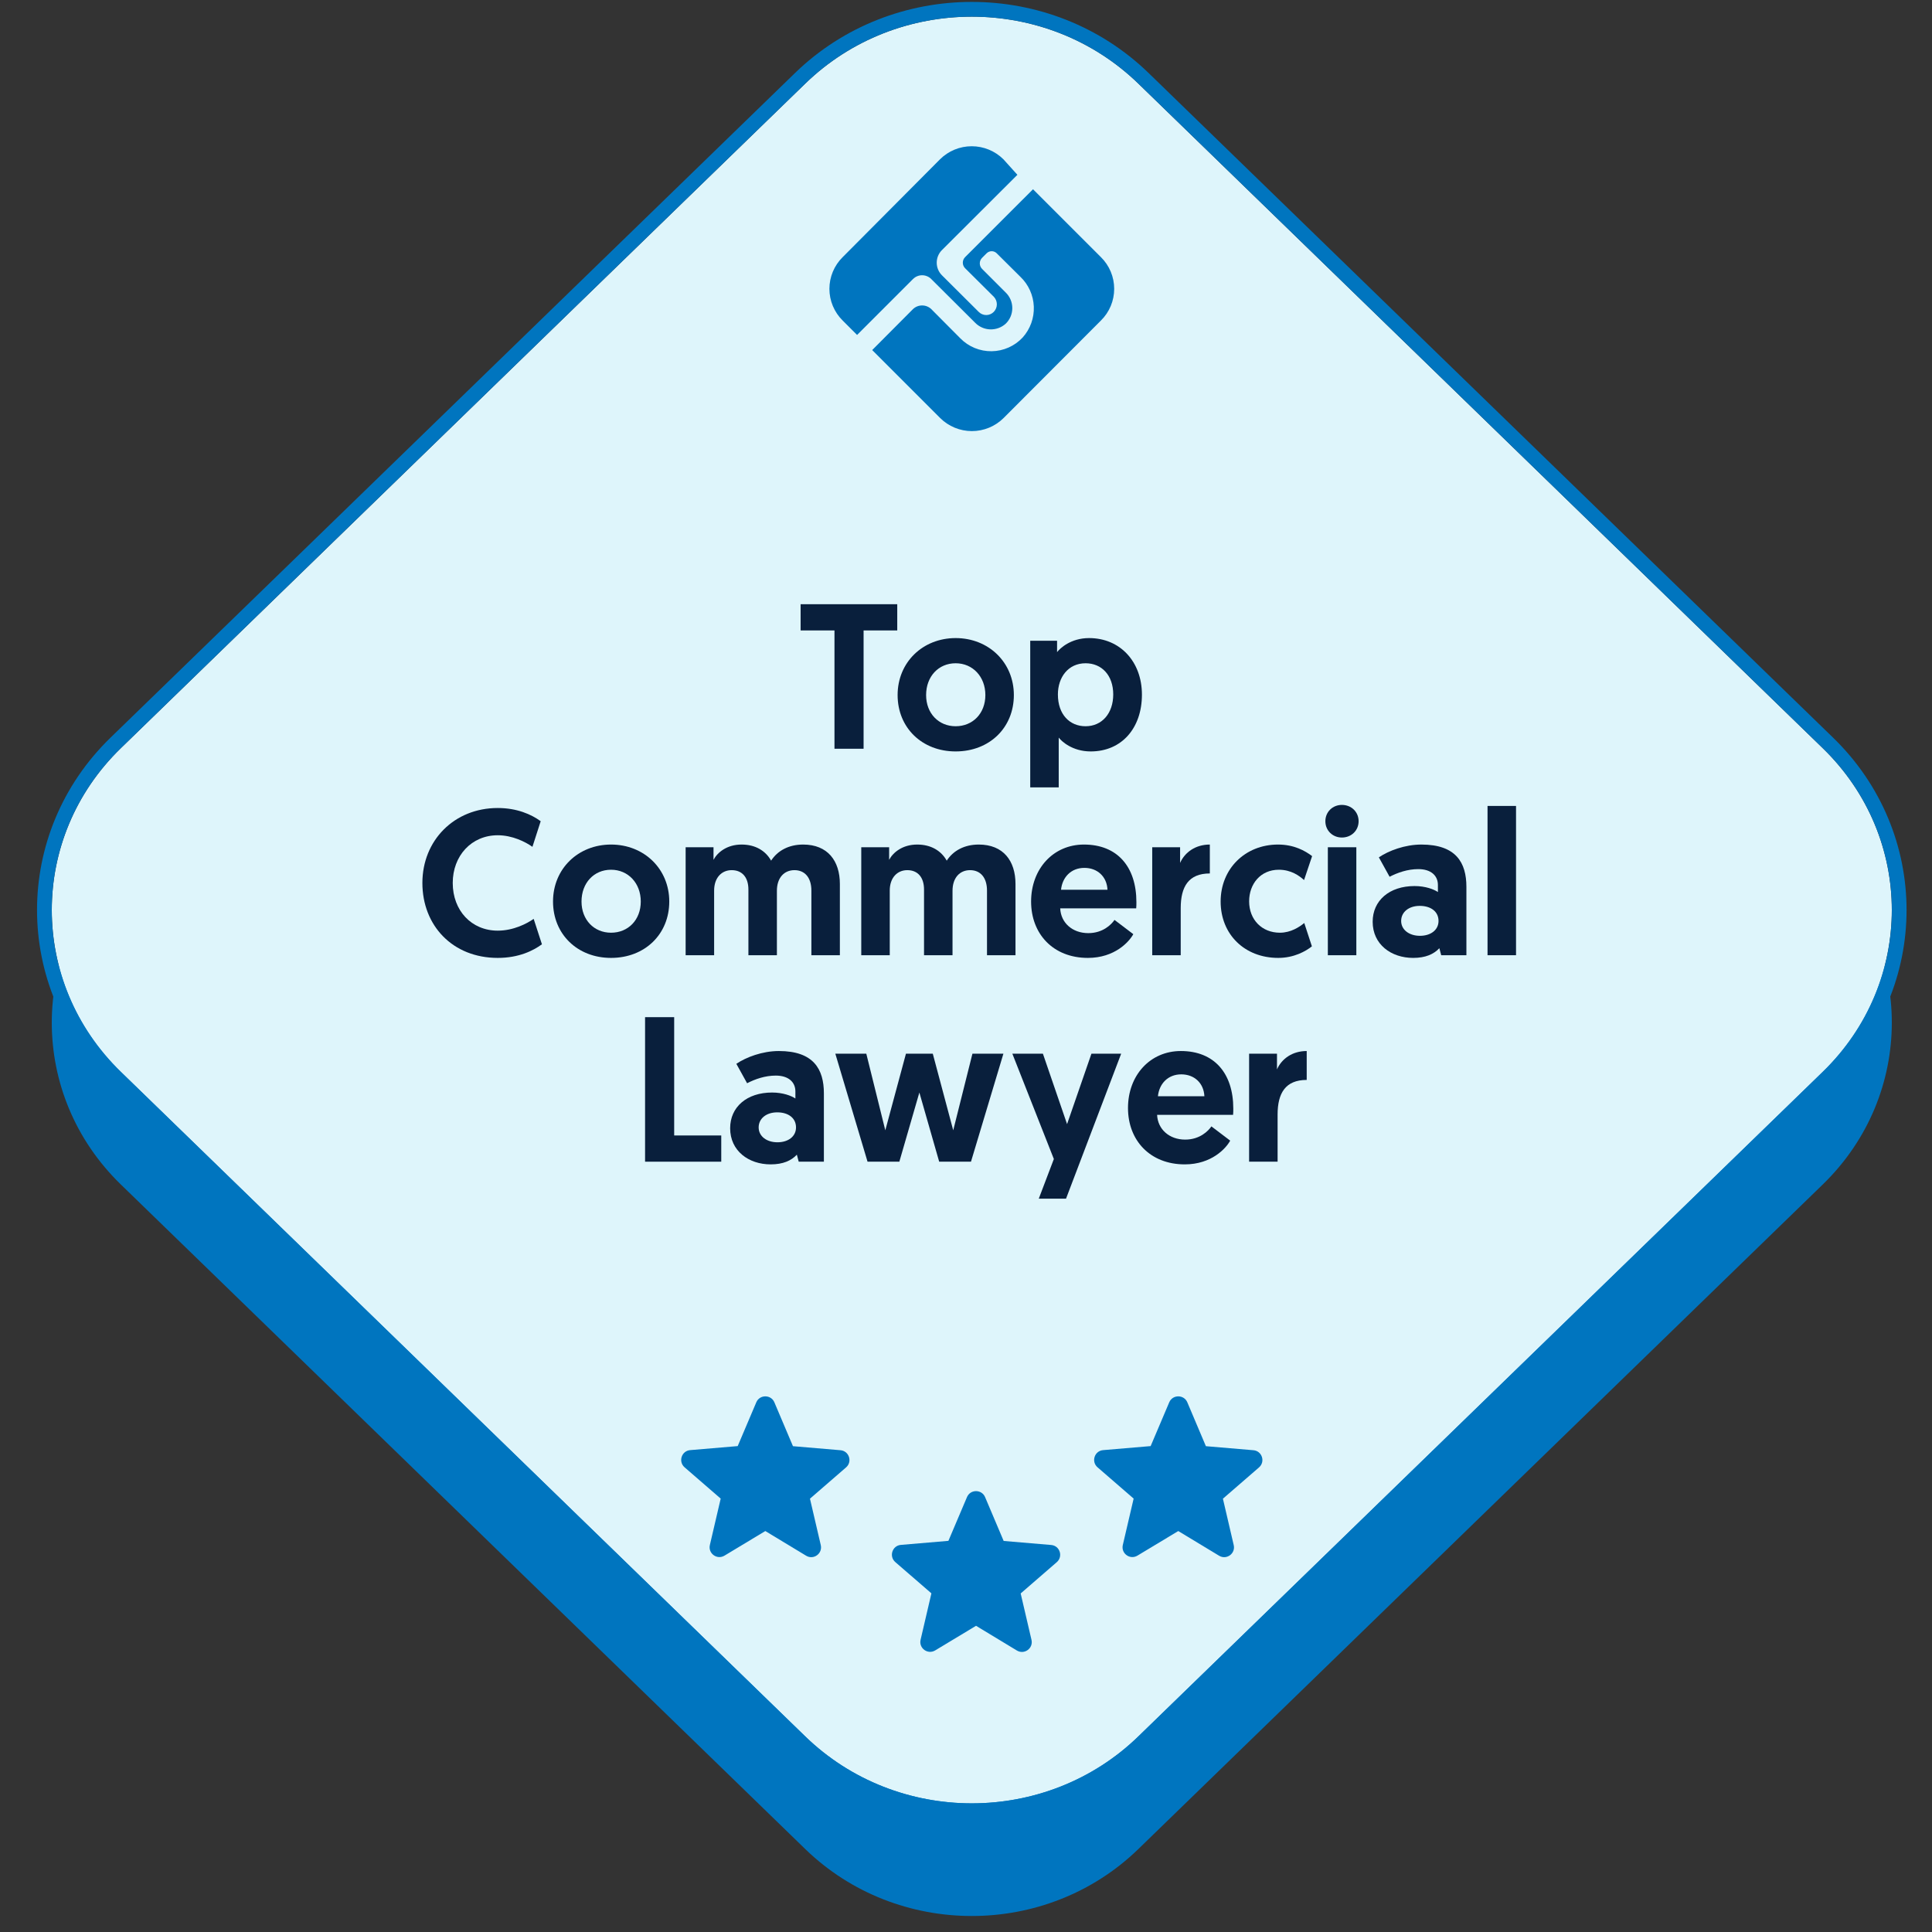 <svg width="131" height="131" viewBox="0 0 131 131" fill="none" xmlns="http://www.w3.org/2000/svg">
<rect x="0" y="0" width="131" height="131" fill="#333333" stroke="none"/>
<path d="M54.596 13.311C60.835 7.252 70.951 7.252 77.19 13.311L123.596 58.372C129.835 64.43 129.835 74.252 123.596 80.311L77.19 125.372C70.951 131.43 60.835 131.43 54.596 125.372L8.19 80.311C1.951 74.252 1.951 64.43 8.19 58.372L54.596 13.311Z" fill="#0075BF"/>
<path d="M54.596 5.673C60.835 -0.385 70.951 -0.385 77.19 5.673L123.596 50.734C129.835 56.792 129.835 66.615 123.596 72.673L77.19 117.734C70.951 123.792 60.835 123.792 54.596 117.734L8.19 72.673C1.951 66.615 1.951 56.792 8.19 50.734L54.596 5.673Z" fill="#DEF5FB"/>
<path fill-rule="evenodd" clip-rule="evenodd" d="M77.887 4.956L124.293 50.017C130.936 56.468 130.936 66.939 124.293 73.391L77.887 118.452C71.26 124.887 60.527 124.887 53.9 118.452L7.493 73.391C0.85 66.939 0.85 56.468 7.493 50.017L53.9 4.956C60.527 -1.479 71.26 -1.479 77.887 4.956ZM77.19 5.673C70.951 -0.385 60.835 -0.385 54.596 5.673L8.19 50.734C1.951 56.792 1.951 66.615 8.19 72.673L54.596 117.734C60.835 123.792 70.951 123.792 77.19 117.734L123.596 72.673C129.835 66.615 129.835 56.792 123.596 50.734L77.19 5.673Z" fill="#0075BF"/>
<path d="M65.116 22.941L63.147 20.961C62.98 20.8 62.757 20.711 62.525 20.711C62.293 20.711 62.071 20.8 61.903 20.961L59.14 23.736L63.746 28.342C64.317 28.911 65.092 29.231 65.899 29.231C66.706 29.231 67.48 28.911 68.052 28.342L74.65 21.732C74.935 21.452 75.16 21.117 75.315 20.749C75.469 20.38 75.548 19.984 75.548 19.585C75.548 19.185 75.469 18.79 75.315 18.421C75.16 18.052 74.935 17.718 74.65 17.437L70.044 12.832L65.438 17.437C65.339 17.537 65.284 17.671 65.284 17.812C65.284 17.952 65.339 18.087 65.438 18.186L67.384 20.12C67.517 20.258 67.592 20.442 67.592 20.633C67.592 20.824 67.517 21.008 67.384 21.145C67.318 21.214 67.238 21.268 67.15 21.305C67.062 21.343 66.968 21.362 66.872 21.362C66.776 21.362 66.682 21.343 66.594 21.305C66.506 21.268 66.426 21.214 66.359 21.145L63.861 18.658C63.639 18.432 63.515 18.128 63.515 17.812C63.515 17.495 63.639 17.191 63.861 16.965L68.985 11.853L68.041 10.805C67.469 10.235 66.695 9.916 65.887 9.916C65.08 9.916 64.306 10.235 63.734 10.805L57.136 17.437C56.852 17.718 56.626 18.052 56.472 18.421C56.318 18.79 56.238 19.185 56.238 19.585C56.238 19.984 56.318 20.38 56.472 20.749C56.626 21.117 56.852 21.452 57.136 21.732L58.115 22.711L61.903 18.923C61.985 18.841 62.081 18.775 62.188 18.731C62.295 18.686 62.41 18.663 62.525 18.663C62.641 18.663 62.755 18.686 62.862 18.731C62.969 18.775 63.066 18.841 63.147 18.923L66.118 21.882C66.387 22.159 66.754 22.321 67.14 22.334C67.526 22.346 67.903 22.209 68.19 21.951C68.332 21.814 68.445 21.649 68.523 21.467C68.6 21.285 68.639 21.089 68.639 20.892C68.639 20.694 68.6 20.498 68.523 20.317C68.445 20.134 68.332 19.97 68.19 19.832L66.59 18.232C66.491 18.133 66.435 17.998 66.435 17.858C66.435 17.717 66.491 17.583 66.59 17.483L66.901 17.172C66.991 17.083 67.113 17.033 67.24 17.033C67.368 17.033 67.49 17.083 67.58 17.172L69.181 18.762C69.739 19.293 70.068 20.02 70.098 20.79C70.128 21.56 69.857 22.311 69.342 22.884C69.073 23.173 68.748 23.404 68.387 23.564C68.026 23.724 67.636 23.81 67.241 23.815C66.846 23.821 66.454 23.746 66.089 23.596C65.724 23.446 65.393 23.223 65.116 22.941Z" fill="#0075BF"/>
<path d="M56.582 50.769H58.556V42.747H60.838V40.969H54.286V42.747H56.582V50.769Z" fill="#091F3C"/>
<path d="M60.863 47.129C60.863 49.341 62.515 50.951 64.797 50.951C67.093 50.951 68.745 49.341 68.745 47.129C68.745 44.917 67.037 43.265 64.797 43.265C62.571 43.265 60.863 44.903 60.863 47.129ZM62.795 47.129C62.795 45.869 63.635 44.973 64.797 44.973C65.959 44.973 66.813 45.883 66.813 47.129C66.813 48.375 65.959 49.243 64.797 49.243C63.649 49.243 62.795 48.375 62.795 47.129Z" fill="#091F3C"/>
<path d="M69.855 53.387H71.787V50.013C71.969 50.251 72.697 50.951 73.957 50.951C76.057 50.951 77.429 49.369 77.429 47.101C77.429 44.861 75.945 43.265 73.845 43.265C72.599 43.265 71.871 43.965 71.675 44.217V43.447H69.855V53.387ZM71.731 47.087C71.731 45.925 72.431 44.973 73.607 44.973C74.699 44.973 75.483 45.785 75.483 47.087C75.483 48.361 74.727 49.243 73.607 49.243C72.543 49.243 71.731 48.459 71.731 47.087Z" fill="#091F3C"/>
<path d="M33.75 64.951C35.178 64.951 36.158 64.461 36.746 64.027L36.186 62.305C35.724 62.627 34.814 63.103 33.75 63.103C31.972 63.103 30.698 61.745 30.698 59.869C30.698 58.021 31.972 56.635 33.75 56.635C34.744 56.635 35.626 57.083 36.102 57.419L36.662 55.683C36.032 55.221 35.052 54.787 33.75 54.787C30.796 54.787 28.64 56.985 28.64 59.869C28.64 62.753 30.684 64.951 33.75 64.951Z" fill="#091F3C"/>
<path d="M37.498 61.129C37.498 63.341 39.15 64.951 41.432 64.951C43.728 64.951 45.38 63.341 45.38 61.129C45.38 58.917 43.672 57.265 41.432 57.265C39.206 57.265 37.498 58.903 37.498 61.129ZM39.43 61.129C39.43 59.869 40.27 58.973 41.432 58.973C42.594 58.973 43.448 59.883 43.448 61.129C43.448 62.375 42.594 63.243 41.432 63.243C40.284 63.243 39.43 62.375 39.43 61.129Z" fill="#091F3C"/>
<path d="M56.948 59.939C56.948 58.371 56.122 57.265 54.456 57.265C53.476 57.265 52.72 57.685 52.286 58.357C51.908 57.685 51.222 57.265 50.284 57.265C49.29 57.265 48.646 57.797 48.38 58.301V57.447H46.49V64.769H48.422V60.387C48.422 59.519 48.926 59.001 49.612 59.001C50.326 59.001 50.746 59.491 50.746 60.317V64.769H52.678V60.401C52.678 59.519 53.168 59.001 53.868 59.001C54.582 59.001 55.016 59.519 55.016 60.387V64.769H56.948V59.939Z" fill="#091F3C"/>
<path d="M68.856 59.939C68.856 58.371 68.03 57.265 66.364 57.265C65.384 57.265 64.628 57.685 64.194 58.357C63.816 57.685 63.13 57.265 62.192 57.265C61.198 57.265 60.554 57.797 60.288 58.301V57.447H58.398V64.769H60.33V60.387C60.33 59.519 60.834 59.001 61.52 59.001C62.234 59.001 62.654 59.491 62.654 60.317V64.769H64.586V60.401C64.586 59.519 65.076 59.001 65.776 59.001C66.49 59.001 66.924 59.519 66.924 60.387V64.769H68.856V59.939Z" fill="#091F3C"/>
<path d="M69.914 61.129C69.914 63.327 71.412 64.951 73.764 64.951C75.584 64.951 76.564 63.859 76.844 63.341L75.57 62.375C75.36 62.683 74.786 63.271 73.792 63.271C72.714 63.271 71.93 62.571 71.888 61.591H77.04C77.054 61.451 77.054 61.311 77.054 61.171C77.054 58.777 75.766 57.265 73.498 57.265C71.412 57.265 69.914 58.917 69.914 61.129ZM71.944 60.331C72.028 59.491 72.616 58.847 73.526 58.847C74.408 58.847 75.052 59.435 75.094 60.331H71.944Z" fill="#091F3C"/>
<path d="M82.033 57.265C81.067 57.265 80.339 57.783 80.017 58.511V57.447H78.127V64.769H80.059V61.577C80.059 60.121 80.591 59.225 82.033 59.225V57.265Z" fill="#091F3C"/>
<path d="M86.784 63.243C85.566 63.243 84.698 62.361 84.698 61.115C84.698 59.939 85.468 58.973 86.714 58.973C87.54 58.973 88.1 59.379 88.422 59.673L88.968 58.049C88.492 57.685 87.736 57.265 86.658 57.265C84.432 57.265 82.766 58.903 82.766 61.129C82.766 63.355 84.39 64.951 86.672 64.951C87.736 64.951 88.534 64.503 88.954 64.167L88.436 62.585C88.114 62.851 87.526 63.243 86.784 63.243Z" fill="#091F3C"/>
<path d="M90.035 64.769H91.967V57.447H90.035V64.769ZM89.867 55.683C89.867 56.313 90.357 56.789 90.987 56.789C91.631 56.789 92.121 56.313 92.121 55.683C92.121 55.053 91.631 54.577 90.987 54.577C90.357 54.577 89.867 55.053 89.867 55.683Z" fill="#091F3C"/>
<path d="M93.074 62.501C93.074 64.041 94.334 64.951 95.818 64.951C96.658 64.951 97.218 64.699 97.596 64.293L97.722 64.769H99.43V60.135C99.43 58.497 98.73 57.265 96.378 57.265C95.258 57.265 94.152 57.685 93.494 58.133L94.222 59.449C94.768 59.169 95.44 58.931 96.168 58.931C97.022 58.931 97.498 59.365 97.498 60.009V60.485C97.232 60.303 96.658 60.079 95.916 60.079C94.208 60.079 93.074 61.059 93.074 62.501ZM95.006 62.445C95.006 61.843 95.524 61.423 96.266 61.423C97.008 61.423 97.54 61.801 97.54 62.445C97.54 63.061 97.008 63.453 96.28 63.453C95.552 63.453 95.006 63.047 95.006 62.445Z" fill="#091F3C"/>
<path d="M100.863 64.769H102.795V54.647H100.863V64.769Z" fill="#091F3C"/>
<path d="M43.739 78.769H48.905V76.991H45.713V68.969H43.739V78.769Z" fill="#091F3C"/>
<path d="M49.508 76.501C49.508 78.041 50.769 78.951 52.252 78.951C53.093 78.951 53.653 78.699 54.031 78.293L54.157 78.769H55.864V74.135C55.864 72.497 55.164 71.265 52.812 71.265C51.693 71.265 50.587 71.685 49.928 72.133L50.657 73.449C51.203 73.169 51.874 72.931 52.602 72.931C53.456 72.931 53.932 73.365 53.932 74.009V74.485C53.666 74.303 53.093 74.079 52.35 74.079C50.642 74.079 49.508 75.059 49.508 76.501ZM51.441 76.445C51.441 75.843 51.959 75.423 52.7 75.423C53.443 75.423 53.974 75.801 53.974 76.445C53.974 77.061 53.443 77.453 52.715 77.453C51.986 77.453 51.441 77.047 51.441 76.445Z" fill="#091F3C"/>
<path d="M63.682 78.769H65.838L68.036 71.447H65.936L64.634 76.641L63.248 71.447H61.428L60.028 76.641L58.74 71.447H56.64L58.824 78.769H60.98L62.338 74.079L63.682 78.769Z" fill="#091F3C"/>
<path d="M72.283 81.275L76.021 71.447H74.005L72.353 76.221L70.715 71.447H68.643L71.457 78.587L70.435 81.275H72.283Z" fill="#091F3C"/>
<path d="M76.484 75.129C76.484 77.327 77.982 78.951 80.334 78.951C82.154 78.951 83.134 77.859 83.414 77.341L82.14 76.375C81.93 76.683 81.356 77.271 80.362 77.271C79.284 77.271 78.5 76.571 78.458 75.591H83.61C83.624 75.451 83.624 75.311 83.624 75.171C83.624 72.777 82.336 71.265 80.068 71.265C77.982 71.265 76.484 72.917 76.484 75.129ZM78.514 74.331C78.598 73.491 79.186 72.847 80.096 72.847C80.978 72.847 81.622 73.435 81.664 74.331H78.514Z" fill="#091F3C"/>
<path d="M88.602 71.265C87.636 71.265 86.908 71.783 86.586 72.511V71.447H84.696V78.769H86.628V75.577C86.628 74.121 87.16 73.225 88.602 73.225V71.265Z" fill="#091F3C"/>
<path d="M66.181 110.238L68.947 111.912C69.454 112.218 70.074 111.765 69.941 111.192L69.207 108.045L71.654 105.925C72.101 105.538 71.861 104.805 71.274 104.758L68.054 104.485L66.794 101.512C66.567 100.972 65.794 100.972 65.567 101.512L64.307 104.478L61.087 104.752C60.501 104.798 60.261 105.532 60.707 105.918L63.154 108.038L62.421 111.185C62.287 111.758 62.907 112.212 63.414 111.905L66.181 110.238Z" fill="#0075BF"/>
<path d="M51.893 103.813L54.66 105.486C55.166 105.793 55.786 105.339 55.653 104.766L54.92 101.619L57.367 99.499C57.813 99.113 57.573 98.379 56.986 98.333L53.767 98.059L52.507 95.086C52.28 94.546 51.507 94.546 51.28 95.086L50.02 98.053L46.8 98.326C46.213 98.373 45.973 99.106 46.42 99.493L48.867 101.613L48.133 104.759C48 105.333 48.62 105.786 49.127 105.479L51.893 103.813Z" fill="#0075BF"/>
<path d="M79.893 103.813L82.66 105.486C83.166 105.793 83.787 105.339 83.653 104.766L82.92 101.619L85.367 99.499C85.813 99.113 85.573 98.379 84.987 98.333L81.766 98.059L80.507 95.086C80.28 94.546 79.507 94.546 79.28 95.086L78.02 98.053L74.8 98.326C74.213 98.373 73.973 99.106 74.42 99.493L76.867 101.613L76.133 104.759C76 105.333 76.62 105.786 77.126 105.479L79.893 103.813Z" fill="#0075BF"/>
</svg>
